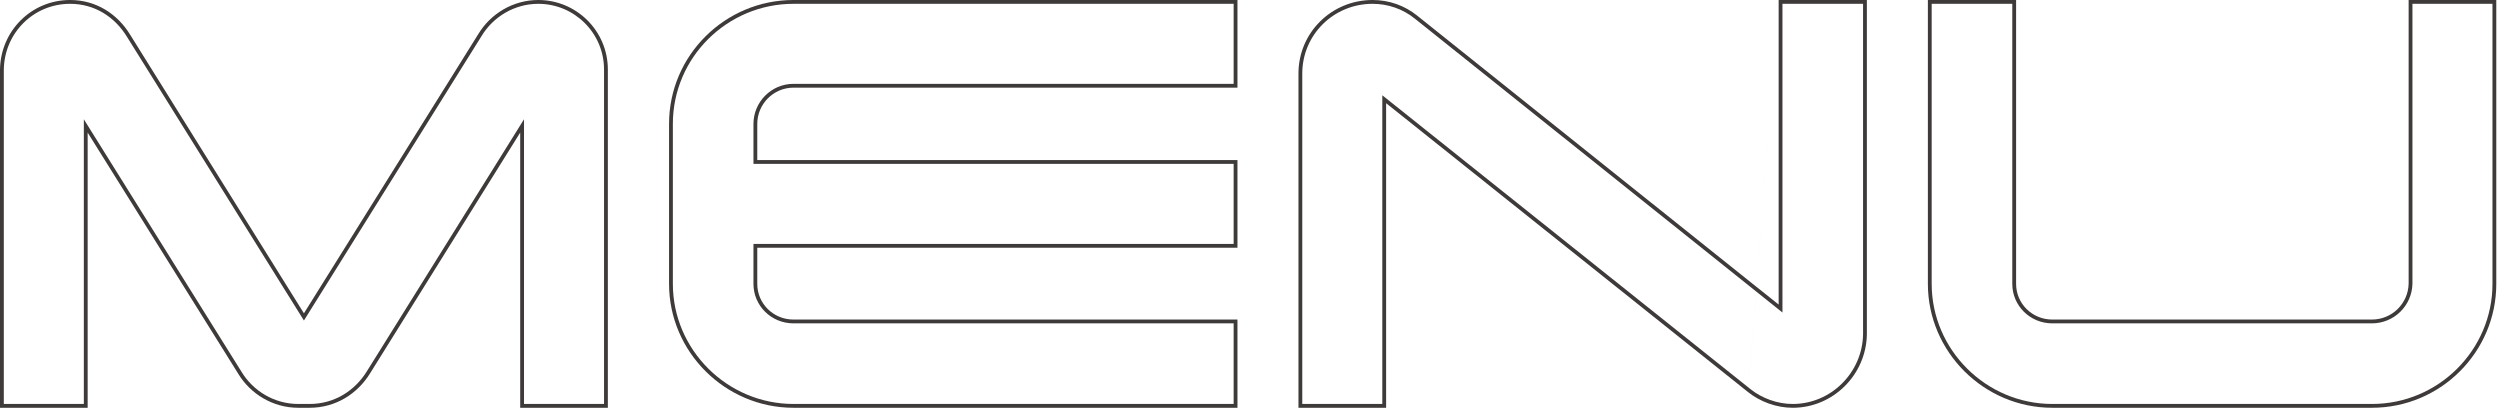 <svg width="656" height="107" viewBox="0 0 656 107" fill="none" xmlns="http://www.w3.org/2000/svg">
<path fill-rule="evenodd" clip-rule="evenodd" d="M505.875 0L529.025 0V74.5C529.025 79.638 533.218 83.85 538.525 83.85L622.375 83.85C627.673 83.85 631.883 79.644 632.025 74.485V0L655.025 0V74.5C655.025 92.302 640.477 107 622.375 107L538.525 107C520.576 107 505.875 92.305 505.875 74.5V0ZM633.025 74.5C632.875 80.2 628.225 84.85 622.375 84.85L538.525 84.85C532.675 84.85 528.025 80.2 528.025 74.5V1L506.875 1V74.5C506.875 91.75 521.125 106 538.525 106L622.375 106C639.925 106 654.025 91.75 654.025 74.5V1L633.025 1V74.5Z" fill="#3E3A39"/>
<path fill-rule="evenodd" clip-rule="evenodd" d="M466.717 0L489.867 0V87.707L489.867 87.715C489.709 98.303 481.022 107 470.417 107C466.133 107 461.865 105.419 458.693 102.882M458.692 102.881L363.717 27.078V107H340.717V19.3C340.717 8.537 349.425 0 360.167 0C364.439 0 368.561 1.425 371.893 4.12C371.894 4.121 371.895 4.122 371.896 4.123L466.717 79.92V0M467.717 82V1L488.867 1V87.7C488.717 97.75 480.467 106 470.417 106C466.367 106 462.317 104.5 459.317 102.1L362.717 25V106H341.717V19.3C341.717 9.1 349.967 1 360.167 1C364.217 1 368.117 2.35 371.267 4.9L467.717 82Z" fill="#3E3A39"/>
<path fill-rule="evenodd" clip-rule="evenodd" d="M324.709 0V23L208.209 23C202.92 23 198.709 27.343 198.709 32.5V42L324.709 42V65L198.709 65V74.5C198.709 79.638 202.901 83.85 208.209 83.85L324.709 83.85V107L208.209 107C190.259 107 175.559 92.305 175.559 74.5V32.5C175.559 14.541 190.262 0 208.209 0L324.709 0ZM197.709 64L323.709 64V43L197.709 43V32.5C197.709 26.8 202.359 22 208.209 22L323.709 22V1L208.209 1C190.809 1 176.559 15.1 176.559 32.5V74.5C176.559 91.75 190.809 106 208.209 106L323.709 106V84.85L208.209 84.85C202.359 84.85 197.709 80.2 197.709 74.5V64Z" fill="#3E3A39"/>
<path fill-rule="evenodd" clip-rule="evenodd" d="M23 107H0L0 18.242L0 18.234C0.159 8.097 8.245 0 18.4 0C25.24 0 30.792 3.668 34.1 9.023C34.1 9.023 34.1 9.024 34.101 9.025L79.751 82.211L125.545 8.882C125.546 8.88 125.547 8.878 125.548 8.876C128.72 3.647 134.583 0 141.25 0C151.247 0 159.5 8.092 159.5 18.25L159.5 107H136.5L136.5 34.794L97.101 97.975C97.1 97.976 97.1 97.977 97.1 97.977C93.786 103.341 88.08 107 81.25 107H78.25C71.583 107 65.72 103.352 62.548 98.124C62.547 98.122 62.546 98.12 62.545 98.118L23 34.789L23 107ZM22 31.3L63.4 97.6C66.4 102.55 71.95 106 78.25 106H81.25C87.7 106 93.1 102.55 96.25 97.45L137.5 31.3L137.5 106H158.5L158.5 18.25C158.5 8.65 150.7 1 141.25 1C134.95 1 129.4 4.45 126.4 9.4L79.75 84.1L33.25 9.55C30.1 4.45 24.85 1 18.4 1C8.8 1 1.15 8.65 1 18.25L1 106H22L22 31.3Z" fill="#3E3A39"/>
</svg>
